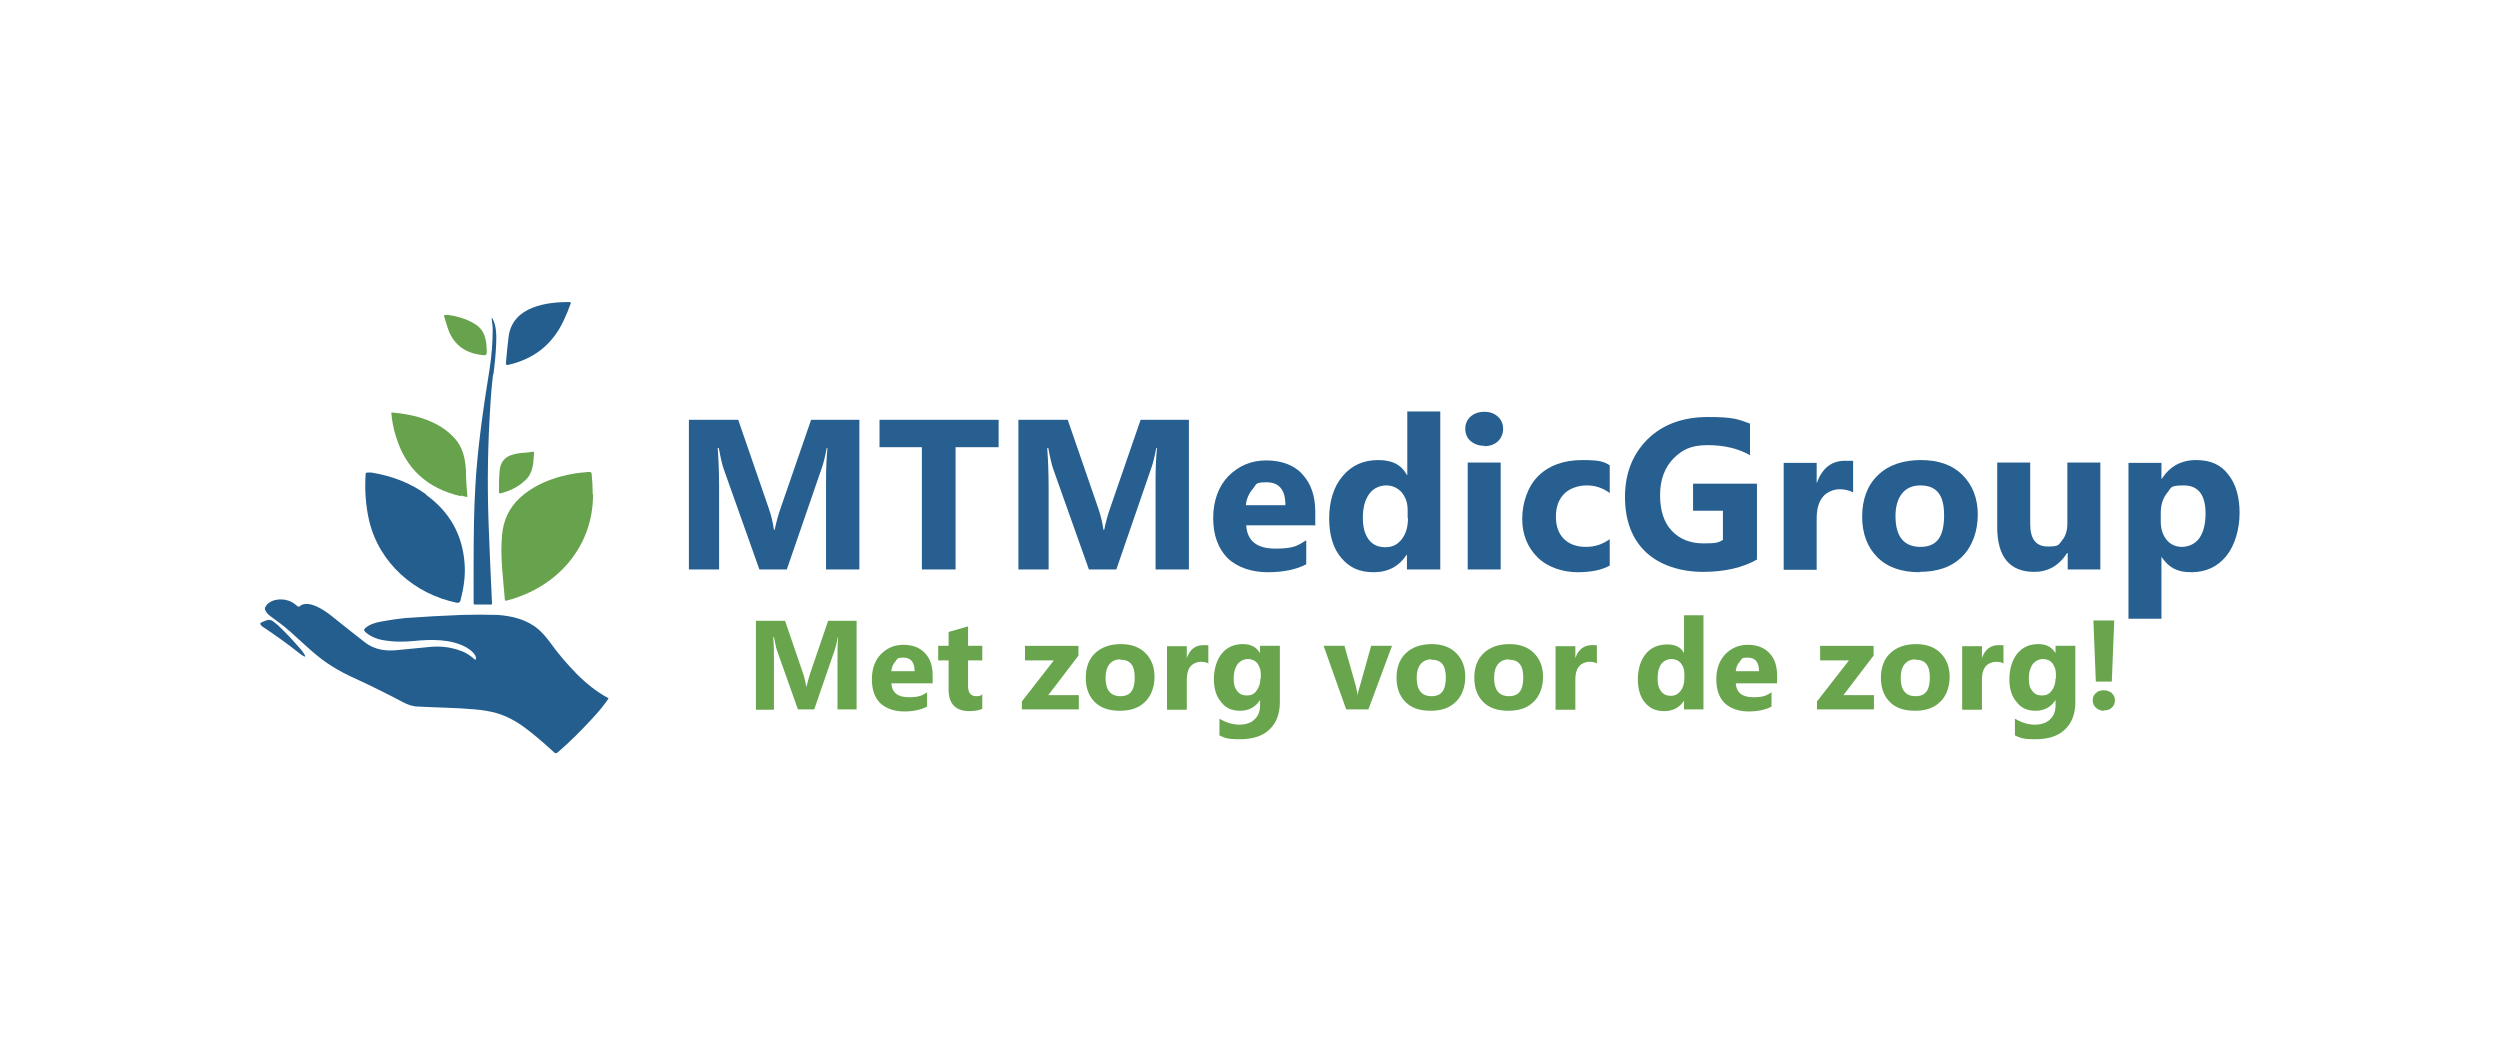 <?xml version="1.0" encoding="UTF-8"?>
<svg id="Layer_1" xmlns="http://www.w3.org/2000/svg" version="1.1" viewBox="0 0 720 304">
  <defs>
    <style>
      .st0 {
        fill: #68a54d;
      }

      .st1 {
        fill: #265f90;
      }

      .st2 {
        fill: #66a34c;
      }

      .st2, .st3 {
        fill-rule: evenodd;
      }

      .st3 {
        fill: #235e8f;
      }
    </style>
  </defs>
  <g id="g10">
    <g id="g12">
      <path id="path14" class="st3" d="M145.7,104.6c.2-2.7.5-5.3.8-7.8,1.2-8.5,10.9-9.9,17.7-9.8.1,0,.2.1.2.3-.6,1.7-1.3,3.4-2.1,5.1-3.2,6.8-8.5,11-16,12.7-.4,0-.6,0-.6-.5Z" />
      <path id="path16" class="st2" d="M129.1,90.7c2.8.4,5.3,1.2,7.5,2.5,3.2,1.9,3.5,4.8,3.6,8.2,0,.7-.3,1-1,.9-4.3-.4-7.4-2.2-9.3-5.6-.9-1.6-1.4-3.7-2-5.6,0-.2,0-.4.3-.4.3,0,.6,0,1,0Z" />
      <path id="path18" class="st3" d="M142,107.8c-.3,2.5-.6,5.6-.8,9.3-.7,10.7-.9,21.8-.5,33.3.3,7.7.6,15.5,1,23.4,0,.2,0,.3-.2.3h-4.8c-.2,0-.3-.2-.3-.4,0-3.6,0-7.3,0-11.2,0-8.2.1-15.7.5-22.4.6-10.9,2.3-22.7,4.1-33.8.6-3.9.9-7.7.9-11.4,0-1.1-.2-2.1-.3-3.2,0-.3,0-.3.2,0,1.2,2,1.2,5,1.1,7.3-.1,2.8-.4,5.8-.8,8.9h0Z" />
      <path id="path20" class="st2" d="M132.7,142.9c-9.6-2.2-15.9-7.9-18.7-17.3-.7-2.2-1.1-4.4-1.3-6.6,0-.1,0-.2.2-.2,6.5.5,13.7,2.5,18.1,7.5,2.3,2.6,3,5.7,3.2,9.4,0,2.5.2,4.9.4,7.2,0,.2-.1.3-.3.2-.5-.1-1-.2-1.5-.4Z" />
      <path id="path22" class="st2" d="M150.7,130.4c1,0,1.9-.2,2.8-.3.2,0,.3.1.3.3-.2,2.9-.2,5.8-2.5,7.9-2,1.9-4.4,3.1-7.2,3.8-.2,0-.4-.1-.4-.3,0-2.2,0-4.3.2-6.3.4-4,3.4-4.8,6.8-5.1Z" />
      <path id="path24" class="st2" d="M170.8,142.4c0,15.3-10.5,26.9-25,30.6-.2,0-.4,0-.4-.3-.5-6.3-1.4-12.4-.8-18.7.4-4.3,2.1-7.8,5.1-10.6,5.2-4.8,12.7-7,20-7.5.4,0,.7.2.7.6.2,2,.3,4,.3,5.8Z" />
      <path id="path26" class="st3" d="M122.7,142.5c6.8,4.9,10.5,11.5,11.1,19.8.3,3.6-.3,7.3-1.2,10.7-.1.4-.5.7-1,.6-12.2-2.5-22.4-11.4-25.3-23.7-1-4.4-1.3-8.9-1-13.4,0-.2.1-.3.4-.4.4,0,.9,0,1.3,0,6.1,1,11.3,3.1,15.6,6.2Z" />
      <path id="path28" class="st3" d="M137.1,189.6c0-1.2-1.7-2.5-2.7-3.1-4.4-2.5-10.2-2.4-15.1-1.9-3.1.3-6.2.3-9.3-.3-2-.4-3.6-1.2-4.9-2.4-.3-.3-.3-.7,0-.9,1.3-1.3,3.5-1.8,5.3-2.1,2.2-.4,4.3-.7,6.3-.9,5.6-.4,11-.7,16.2-.9,3.7-.1,7.1-.1,10.4,0,4.2.3,8.4,1.3,11.7,4.1,1.2,1,2.3,2.3,3.5,3.9,2.1,3,4.7,6,7.6,9,2.8,2.8,5.8,5.2,9,6.9.1,0,.2.3,0,.4-1.3,1.9-2.8,3.7-4.4,5.4-3.3,3.6-6.6,6.9-10.1,9.9-.4.3-.7.3-1,0-2.8-2.6-5.6-5-8.4-7.1-2.7-2-5.4-3.4-8.1-4.2-1.8-.5-3.9-.9-6.4-1.1-5.5-.5-10.8-.5-16.1-.8-1.6,0-3.1-.5-4.6-1.3-4.3-2.3-8.8-4.5-13.3-6.6-2.7-1.2-5-2.4-6.9-3.6-4.3-2.6-8.1-6.4-12-9.9-1.9-1.7-3.9-3.2-6-4.7-.7-.5-1.2-1.1-1.5-1.9,0-.1,0-.3,0-.4,1-2.5,4.6-2.9,6.8-2.1,1,.3,1.9,1,2.7,1.7.1,0,.3,0,.4,0,2.4-2.3,7.3,1.1,9.3,2.7,3.2,2.6,6.4,5.1,9.6,7.6,2.8,2.2,6.2,2.6,9.6,2.2,3.1-.3,6.2-.6,9.3-.9,3.4-.3,6.6.2,9.6,1.5,1.1.5,2.2,1.3,3.1,2.1.2.2.3.1.3-.1Z" />
      <path id="path30" class="st3" d="M75.4,180.2c-.6-.4-.6-.7,0-1l1.2-.5c.7-.3,1.5-.2,2,.2.9.7,1.5,1.2,1.7,1.4,2.4,2.3,4.5,4.6,6.4,6.8.4.5.8,1,1.1,1.6.2.4.1.5-.3.3-.6-.3-1.1-.7-1.6-1.1-3.5-2.8-7.1-5.3-10.7-7.7Z" />
      <path id="path32" class="st1" d="M247.5,164h-9.6v-25.8c0-2.8.1-5.9.4-9.2h-.2c-.5,2.7-1,4.6-1.4,5.7l-10.1,29.3h-7.9l-10.3-29c-.3-.8-.8-2.8-1.4-6h-.3c.3,4.2.4,8,.4,11.2v23.8h-8.7v-43.1h14.2l8.8,25.5c.7,2,1.2,4.1,1.5,6.2h.2c.5-2.4,1.1-4.5,1.7-6.2l8.8-25.5h13.9v43.1ZM287.5,128.8h-12.3v35.2h-9.7v-35.2h-12.2v-7.9h34.3v7.9Z" />
      <path id="path34" class="st1" d="M342.4,164h-9.6v-25.8c0-2.8.1-5.9.4-9.2h-.2c-.5,2.7-1,4.6-1.4,5.7l-10.1,29.3h-7.9l-10.3-29c-.3-.8-.8-2.8-1.4-6h-.3c.3,4.2.4,8,.4,11.2v23.8h-8.7v-43.1h14.2l8.8,25.5c.7,2,1.2,4.1,1.5,6.2h.2c.5-2.4,1.1-4.5,1.7-6.2l8.8-25.5h13.9v43.1Z" />
      <path id="path36" class="st1" d="M379,151.3h-20.1c.3,4.5,3.1,6.7,8.4,6.7s6.3-.8,8.9-2.4v6.9c-2.8,1.5-6.5,2.3-11.1,2.3s-8.8-1.4-11.6-4.1c-2.7-2.8-4.1-6.6-4.1-11.5s1.5-9.1,4.4-12.1c3-3,6.6-4.5,10.9-4.5s8,1.3,10.4,4c2.5,2.7,3.7,6.3,3.7,10.8v4ZM370.2,145.5c0-4.4-1.8-6.6-5.4-6.6s-2.8.6-4,1.9c-1.1,1.3-1.8,2.8-2,4.7h11.3Z" />
      <path id="path38" class="st1" d="M414.7,164h-9.5v-4.2h-.1c-2.2,3.3-5.3,5-9.5,5s-7-1.4-9.3-4.1c-2.3-2.7-3.5-6.5-3.5-11.4s1.3-9.2,3.9-12.2c2.6-3.1,6-4.6,10.2-4.6s6.7,1.4,8.3,4.3h.1v-18.3h9.5v45.6ZM405.4,149.1v-2.3c0-2-.6-3.6-1.7-5-1.2-1.3-2.7-2-4.5-2s-3.7.8-4.9,2.5c-1.2,1.7-1.8,3.9-1.8,6.8s.6,4.8,1.7,6.3c1.1,1.5,2.7,2.2,4.8,2.2s3.5-.8,4.7-2.3c1.2-1.5,1.8-3.6,1.8-6.1h0Z" />
      <path id="path40" class="st1" d="M427.5,128.4c-1.6,0-2.9-.5-4-1.4-1-.9-1.5-2.1-1.5-3.5s.5-2.6,1.5-3.5c1-.9,2.3-1.4,4-1.4s2.9.5,3.9,1.4c1,.9,1.5,2.1,1.5,3.5s-.5,2.6-1.5,3.6c-1,.9-2.3,1.4-3.9,1.4ZM432.2,164h-9.5v-30.8h9.5v30.8Z" />
      <path id="path42" class="st1" d="M463.6,162.9c-2.2,1.2-5.2,1.9-9.3,1.9s-8.6-1.4-11.5-4.3c-2.9-2.9-4.4-6.6-4.4-11.1s1.6-9.4,4.7-12.4c3.1-3,7.3-4.5,12.6-4.5s6.2.5,7.9,1.5v8c-2-1.5-4.2-2.2-6.6-2.2s-4.9.8-6.5,2.4c-1.6,1.6-2.4,3.8-2.4,6.6s.8,4.9,2.3,6.4c1.5,1.5,3.6,2.3,6.3,2.3s4.7-.7,6.9-2.2v7.6Z" />
      <path id="path44" class="st1" d="M506.1,161.1c-4.2,2.4-9.4,3.6-15.7,3.6s-12.4-1.9-16.4-5.7c-4-3.8-6-9.1-6-15.9s2.2-12.3,6.5-16.6c4.4-4.3,10.2-6.4,17.4-6.4s8.6.6,12.1,1.9v9.1c-3.3-1.9-7.4-2.9-12.2-2.9s-7.3,1.3-9.9,3.9c-2.5,2.6-3.8,6.1-3.8,10.5s1.1,7.9,3.4,10.3c2.3,2.4,5.3,3.6,9.2,3.6s4.2-.3,5.5-1v-8.4h-8.6v-7.8h18.4v21.7Z" />
      <path id="path46" class="st1" d="M533.7,141.8c-1.1-.6-2.5-.9-4-.9s-3.7.8-4.8,2.3c-1.2,1.5-1.7,3.6-1.7,6.2v14.7h-9.5v-30.8h9.5v5.7h.1c1.5-4.2,4.2-6.3,8.1-6.3s1.8.1,2.3.4v8.8Z" />
      <path id="path48" class="st1" d="M552.8,164.8c-5.1,0-9.2-1.4-12.1-4.3-2.9-2.9-4.4-6.8-4.4-11.7s1.5-9.1,4.6-12c3-2.9,7.2-4.3,12.3-4.3s9.1,1.4,12,4.3c2.9,2.9,4.4,6.7,4.4,11.4s-1.5,9.1-4.5,12.1c-3,3-7.1,4.4-12.3,4.4ZM553,139.8c-2.2,0-4,.8-5.2,2.3-1.2,1.5-1.9,3.7-1.9,6.5,0,5.9,2.4,8.9,7.2,8.9s6.8-3,6.8-9.1-2.3-8.6-6.9-8.6h0Z" />
      <path id="path50" class="st1" d="M605,164h-9.5v-4.7h-.2c-2.3,3.6-5.5,5.4-9.4,5.4-7.1,0-10.7-4.3-10.7-12.9v-18.6h9.5v17.7c0,4.4,1.7,6.5,5.1,6.5s3.1-.6,4.1-1.8c1-1.2,1.5-2.8,1.5-4.8v-17.6h9.5v30.8Z" />
      <path id="path52" class="st1" d="M622.6,160.4h-.1v17.8h-9.5v-44.9h9.5v4.6h.1c2.3-3.6,5.6-5.4,9.9-5.4s7.1,1.4,9.2,4.1c2.2,2.7,3.3,6.5,3.3,11.1s-1.3,9.3-3.8,12.4c-2.5,3.1-5.9,4.7-10.1,4.7s-6.5-1.4-8.5-4.3h0ZM622.3,147.8v2.5c0,2.1.6,3.8,1.7,5.2,1.1,1.3,2.6,2,4.4,2s3.8-.8,5-2.5c1.2-1.7,1.8-4.1,1.8-7.1,0-5.4-2.1-8.1-6.3-8.1s-3.5.7-4.8,2.2c-1.2,1.5-1.8,3.4-1.8,5.8Z" />
      <path id="path54" class="st0" d="M246.9,204.3h-5.7v-15.3c0-1.6,0-3.5.2-5.5h-.1c-.3,1.6-.6,2.7-.8,3.4l-6,17.4h-4.7l-6.1-17.2c-.2-.5-.4-1.7-.8-3.6h-.2c.2,2.5.2,4.8.2,6.7v14.2h-5.2v-25.6h8.4l5.2,15.2c.4,1.2.7,2.5.9,3.7h.1c.3-1.4.7-2.6,1-3.7l5.2-15.2h8.2v25.6ZM268.6,196.8h-11.9c.2,2.7,1.9,4,5,4s3.8-.5,5.3-1.4v4.1c-1.7.9-3.9,1.4-6.6,1.4s-5.2-.8-6.9-2.4c-1.6-1.6-2.4-3.9-2.4-6.9s.9-5.4,2.6-7.2c1.8-1.8,3.9-2.7,6.5-2.7s4.7.8,6.2,2.4c1.5,1.6,2.2,3.7,2.2,6.4v2.4ZM263.4,193.3c0-2.6-1.1-3.9-3.2-3.9s-1.7.4-2.3,1.1c-.7.7-1.1,1.7-1.2,2.8h6.8Z" />
      <path id="path56" class="st0" d="M283,204.1c-.8.4-2.1.7-3.8.7-4,0-6-2.1-6-6.2v-8.4h-3v-4.2h3v-4l5.6-1.6v5.6h4.1v4.2h-4.1v7.4c0,1.9.8,2.9,2.3,2.9s1.2-.2,1.8-.5v4.2Z" />
      <path id="path58" class="st0" d="M310.7,204.3h-16.4v-2.3l9.2-11.8h-8.3v-4.2h15.4v2.8l-8.7,11.4h8.8v4.2Z" />
      <path id="path60" class="st0" d="M322.5,204.7c-3.1,0-5.5-.8-7.2-2.5-1.7-1.7-2.6-4-2.6-7s.9-5.4,2.7-7.1c1.8-1.7,4.3-2.6,7.4-2.6s5.4.9,7.1,2.6c1.7,1.7,2.6,4,2.6,6.8s-.9,5.5-2.7,7.2c-1.8,1.8-4.2,2.6-7.3,2.6ZM322.6,189.9c-1.3,0-2.4.5-3.1,1.4-.7.9-1.1,2.2-1.1,3.9,0,3.5,1.4,5.3,4.3,5.3s4.1-1.8,4.1-5.4-1.4-5.1-4.1-5.1Z" />
      <path id="path62" class="st0" d="M348.1,191.1c-.7-.4-1.5-.5-2.4-.5s-2.2.5-2.9,1.4c-.7.9-1,2.1-1,3.7v8.7h-5.7v-18.3h5.7v3.4h0c.9-2.5,2.5-3.7,4.8-3.7s1.1,0,1.4.2v5.2Z" />
      <path id="path64" class="st0" d="M368.6,202.2c0,3.4-1,6-3,7.9-2,1.9-4.8,2.8-8.5,2.8s-4.4-.4-5.9-1.1v-4.8c1.9,1.1,3.8,1.7,5.7,1.7s3.4-.5,4.4-1.5c1.1-1,1.6-2.4,1.6-4.1v-1.5h0c-1.3,2-3.2,3.1-5.7,3.1s-4.2-.8-5.5-2.5c-1.4-1.6-2.1-3.8-2.1-6.6s.8-5.6,2.3-7.4c1.5-1.8,3.5-2.7,6-2.7s3.9.9,5,2.6h0v-2.1h5.7v16.2ZM363.1,195.5v-1.5c0-1.2-.4-2.1-1-3-.7-.8-1.6-1.2-2.7-1.2s-2.2.5-3,1.5c-.7,1-1.1,2.3-1.1,4.1s.3,2.7,1,3.6c.7.9,1.6,1.3,2.8,1.3s2.1-.4,2.8-1.4c.7-.9,1.1-2.1,1.1-3.6Z" />
      <path id="path66" class="st0" d="M400.9,186l-6.8,18.3h-6.4l-6.5-18.3h6l3.2,11.3c.3,1.3.6,2.4.6,3.2h0c0-.8.3-1.9.7-3.1l3.2-11.4h5.9Z" />
      <path id="path68" class="st0" d="M412,204.7c-3.1,0-5.5-.8-7.2-2.5-1.7-1.7-2.6-4-2.6-7s.9-5.4,2.7-7.1c1.8-1.7,4.3-2.6,7.4-2.6s5.4.9,7.1,2.6c1.7,1.7,2.6,4,2.6,6.8s-.9,5.5-2.7,7.2c-1.8,1.8-4.2,2.6-7.3,2.6h0ZM412.2,189.9c-1.3,0-2.4.5-3.1,1.4-.7.9-1.1,2.2-1.1,3.9,0,3.5,1.4,5.3,4.3,5.3s4.1-1.8,4.1-5.4-1.4-5.1-4.1-5.1h0Z" />
      <path id="path70" class="st0" d="M434.4,204.7c-3.1,0-5.5-.8-7.2-2.5-1.7-1.7-2.6-4-2.6-7s.9-5.4,2.7-7.1c1.8-1.7,4.3-2.6,7.4-2.6s5.4.9,7.1,2.6c1.7,1.7,2.6,4,2.6,6.8s-.9,5.5-2.7,7.2c-1.8,1.8-4.2,2.6-7.3,2.6ZM434.5,189.9c-1.3,0-2.4.5-3.1,1.4-.7.9-1.1,2.2-1.1,3.9,0,3.5,1.4,5.3,4.3,5.3s4.1-1.8,4.1-5.4-1.4-5.1-4.1-5.1Z" />
      <path id="path72" class="st0" d="M460,191.1c-.7-.4-1.5-.5-2.4-.5s-2.2.5-2.9,1.4c-.7.9-1,2.1-1,3.7v8.7h-5.7v-18.3h5.7v3.4h0c.9-2.5,2.5-3.7,4.8-3.7s1.1,0,1.4.2v5.2Z" />
      <path id="path74" class="st0" d="M490.6,204.3h-5.6v-2.5h0c-1.3,2-3.2,3-5.7,3s-4.1-.8-5.5-2.4c-1.4-1.6-2.1-3.9-2.1-6.8s.8-5.5,2.3-7.3c1.5-1.8,3.6-2.7,6.1-2.7s4,.8,4.9,2.5h0v-10.9h5.6v27.1ZM485.1,195.4v-1.4c0-1.2-.4-2.2-1-3-.7-.8-1.6-1.2-2.7-1.2s-2.3.5-3,1.5c-.7,1-1,2.3-1,4.1s.3,2.8,1,3.7c.7.9,1.6,1.3,2.8,1.3s2.1-.5,2.8-1.4c.7-.9,1.1-2.1,1.1-3.6Z" />
      <path id="path76" class="st0" d="M511.8,196.8h-11.9c.2,2.7,1.9,4,5,4s3.8-.5,5.3-1.4v4.1c-1.7.9-3.9,1.4-6.6,1.4s-5.2-.8-6.9-2.4c-1.6-1.6-2.4-3.9-2.4-6.9s.9-5.4,2.6-7.2c1.8-1.8,3.9-2.7,6.5-2.7s4.7.8,6.2,2.4c1.5,1.6,2.2,3.7,2.2,6.4v2.4ZM506.6,193.3c0-2.6-1.1-3.9-3.2-3.9s-1.7.4-2.3,1.1c-.7.7-1.1,1.7-1.2,2.8h6.8Z" />
      <path id="path78" class="st0" d="M539.7,204.3h-16.4v-2.3l9.2-11.8h-8.3v-4.2h15.4v2.8l-8.7,11.4h8.8v4.2Z" />
      <path id="path80" class="st0" d="M551.5,204.7c-3.1,0-5.5-.8-7.2-2.5-1.7-1.7-2.6-4-2.6-7s.9-5.4,2.7-7.1c1.8-1.7,4.3-2.6,7.4-2.6s5.4.9,7.1,2.6c1.7,1.7,2.6,4,2.6,6.8s-.9,5.5-2.7,7.2c-1.8,1.8-4.2,2.6-7.3,2.6h0ZM551.6,189.9c-1.3,0-2.4.5-3.1,1.4-.7.9-1.1,2.2-1.1,3.9,0,3.5,1.4,5.3,4.3,5.3s4.1-1.8,4.1-5.4-1.4-5.1-4.1-5.1Z" />
      <path id="path82" class="st0" d="M577.1,191.1c-.7-.4-1.5-.5-2.4-.5s-2.2.5-2.9,1.4c-.7.9-1,2.1-1,3.7v8.7h-5.7v-18.3h5.7v3.4h0c.9-2.5,2.5-3.7,4.8-3.7s1.1,0,1.4.2v5.2Z" />
      <path id="path84" class="st0" d="M597.7,202.2c0,3.4-1,6-3,7.9-2,1.9-4.8,2.8-8.5,2.8s-4.4-.4-5.9-1.1v-4.8c1.9,1.1,3.8,1.7,5.7,1.7s3.4-.5,4.4-1.5c1.1-1,1.6-2.4,1.6-4.1v-1.5h0c-1.3,2-3.2,3.1-5.7,3.1s-4.2-.8-5.5-2.5c-1.4-1.6-2.1-3.8-2.1-6.6s.8-5.6,2.3-7.4c1.5-1.8,3.5-2.7,6-2.7s3.9.9,5,2.6h0v-2.1h5.7v16.2ZM592.1,195.5v-1.5c0-1.2-.4-2.1-1-3-.7-.8-1.6-1.2-2.7-1.2s-2.2.5-3,1.5c-.7,1-1.1,2.3-1.1,4.1s.3,2.7,1,3.6c.7.9,1.6,1.3,2.8,1.3s2.1-.4,2.8-1.4c.7-.9,1.1-2.1,1.1-3.6h0Z" />
      <path id="path86" class="st0" d="M608.9,178.7l-.7,17.6h-4.6l-.7-17.6h5.9ZM606,204.7c-1,0-1.7-.3-2.4-.9-.6-.6-.9-1.3-.9-2.1s.3-1.6.9-2.1c.6-.6,1.4-.8,2.3-.8s1.7.3,2.3.8c.6.6.9,1.3.9,2.1s-.3,1.6-.9,2.1c-.6.6-1.4.8-2.3.8Z" />
    </g>
  </g>
</svg>